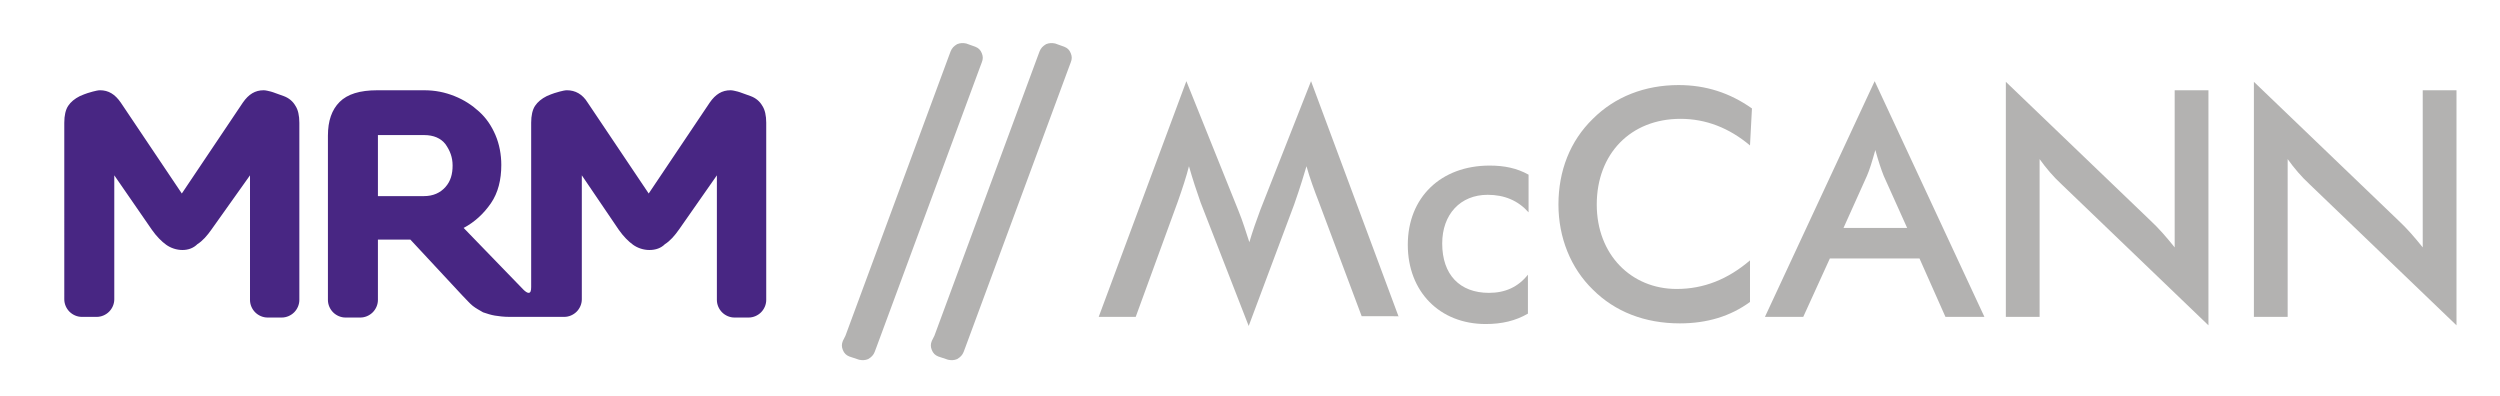 <?xml version="1.0" encoding="utf-8"?>
<!-- Generator: Adobe Illustrator 19.2.1, SVG Export Plug-In . SVG Version: 6.00 Build 0)  -->
<svg version="1.1" id="Layer_1" xmlns="http://www.w3.org/2000/svg" xmlns:xlink="http://www.w3.org/1999/xlink" x="0px" y="0px"
	 viewBox="0 0 385 61" style="enable-background:new 0 0 385 61;" xml:space="preserve">
<style type="text/css">
	.st0{fill:#B3B2B1;}
	.st1{fill:#482683;}
</style>
<path class="st0" d="M235.4,32.7v-5.8c-1.8-1-3.7-1.4-6-1.4c-7.5,0-12.6,4.9-12.6,12.2c0,7.2,4.9,12.2,12,12.2
	c2.5,0,4.6-0.5,6.5-1.6v-6c-1.5,1.9-3.5,2.8-6,2.8c-4.5,0-7.2-2.8-7.2-7.6c0-4.5,2.8-7.5,7-7.5C231.7,30,233.8,30.9,235.4,32.7"/>
<path class="st0" d="M215.4,48.8l-13.5-36.3l-7.8,19.8c-0.6,1.6-1.2,3.3-1.7,5c-0.5-1.5-1-3.2-1.7-4.9l-8-19.9l-13.5,36.3h5.7
	l6.5-17.8c0.7-2,1.3-3.8,1.7-5.4c0.6,2.1,1.2,3.9,1.8,5.6l7.4,19l7-18.7c0.2-0.6,0.9-2.5,1.9-5.9c0.5,1.8,1.2,3.7,1.9,5.5l6.6,17.6
	H215.4z"/>
<path class="st0" d="M347.1,48.8h5.2V24.5c1,1.4,2.1,2.7,3.4,3.9l22.6,21.7V13.9h-5.2v24.2c-1.2-1.5-2.4-2.9-3.8-4.2l-22.2-21.3
	V48.8z"/>
<path class="st0" d="M308.9,48.8h5.2V24.5c1,1.4,2.1,2.7,3.4,3.9l22.6,21.7V13.9h-5.2v24.2c-1.2-1.5-2.4-2.9-3.8-4.2l-22.2-21.3
	V48.8z"/>
<path class="st0" d="M269.5,22.4l0.3-5.7c-3.4-2.4-7.1-3.6-11.3-3.6c-5.2,0-9.8,1.8-13.2,5.2c-3.5,3.4-5.3,8-5.3,13.2
	c0,5.1,1.9,9.8,5.3,13.1c3.4,3.4,8,5.2,13.4,5.2c4.2,0,7.8-1.1,10.8-3.3v-6.4c-3.4,2.9-7.1,4.4-11.3,4.4c-7,0-12.3-5.3-12.3-13
	c0-7.8,5.2-13.2,12.9-13.2C262.7,18.3,266.3,19.7,269.5,22.4"/>
<path class="st0" d="M288.7,12.5l-16.9,36.3h5.9l4.1-9h13.8l4,9h6L288.7,12.5z M283.9,35.1l3.6-8c0.4-0.9,0.8-2.2,1.3-4
	c0.5,1.8,0.9,3,1.3,4l3.6,8H283.9z"/>
<path class="st1" d="M28.1,38.5c-0.9,0-1.8-0.3-2.5-0.8c-0.7-0.5-1.5-1.3-2.2-2.3L17.6,27v19.1c0,0.7-0.3,1.4-0.8,1.9
	c-0.5,0.5-1.2,0.8-1.9,0.8h-2.3c-0.7,0-1.4-0.3-1.9-0.8c-0.5-0.5-0.8-1.2-0.8-1.9V18.9c0-1.1,0.2-2,0.6-2.6c0.4-0.6,1-1.1,1.8-1.5
	c0.9-0.4,1.6-0.6,2-0.7c0.4-0.1,0.8-0.2,1.1-0.2c1.3,0,2.3,0.6,3.2,1.9l9.4,14l9.4-14c0.9-1.3,1.9-1.9,3.2-1.9
	c0.3,0,0.7,0.1,1.1,0.2c0.4,0.1,1.1,0.4,2,0.7c0.8,0.3,1.4,0.8,1.8,1.5c0.4,0.6,0.6,1.5,0.6,2.6v27.3c0,0.7-0.3,1.4-0.8,1.9
	c-0.5,0.5-1.2,0.8-1.9,0.8h-2.2c-0.7,0-1.4-0.3-1.9-0.8c-0.5-0.5-0.8-1.2-0.8-1.9V27l-5.9,8.3c-0.7,1-1.4,1.8-2.2,2.3
	C29.8,38.2,29,38.5,28.1,38.5 M100,38.5c-0.9,0-1.8-0.3-2.5-0.8c-0.7-0.5-1.5-1.3-2.2-2.3L89.6,27v19.1c0,0.7-0.3,1.4-0.8,1.9
	c-0.5,0.5-1.2,0.8-1.9,0.8h-8.4c-0.9,0-1.7-0.1-2.3-0.2c-0.6-0.1-1.2-0.3-1.8-0.5c-0.5-0.3-1.1-0.6-1.6-1c-0.5-0.4-1-1-1.6-1.6
	l-8-8.6h-5v9.3c0,0.7-0.3,1.4-0.8,1.9c-0.5,0.5-1.2,0.8-1.9,0.8h-2.3c-0.7,0-1.4-0.3-1.9-0.8c-0.5-0.5-0.8-1.2-0.8-1.9V20.9
	c0-2.3,0.6-4,1.8-5.2c1.2-1.2,3.1-1.8,5.8-1.8h7.2c1.7,0,3.2,0.3,4.7,0.9c1.5,0.6,2.7,1.4,3.8,2.4c1.1,1,1.9,2.2,2.5,3.6
	c0.6,1.4,0.9,3,0.9,4.6c0,2.3-0.5,4.3-1.6,5.9c-1.1,1.6-2.5,2.9-4.2,3.8l9.2,9.5c0.3,0.3,0.6,0.5,0.8,0.5c0.3,0,0.4-0.3,0.4-0.9
	V18.9c0-1.1,0.2-2,0.6-2.6c0.4-0.6,1-1.1,1.8-1.5c0.9-0.4,1.6-0.6,2-0.7c0.4-0.1,0.8-0.2,1.1-0.2c1.3,0,2.4,0.6,3.2,1.9l9.4,14
	l9.4-14c0.9-1.3,1.9-1.9,3.2-1.9c0.3,0,0.7,0.1,1.1,0.2c0.4,0.1,1.1,0.4,2,0.7c0.8,0.3,1.4,0.8,1.8,1.5c0.4,0.6,0.6,1.5,0.6,2.6
	v27.3c0,0.7-0.3,1.4-0.8,1.9c-0.5,0.5-1.2,0.8-1.9,0.8h-2.2c-0.7,0-1.4-0.3-1.9-0.8c-0.5-0.5-0.8-1.2-0.8-1.9V27l-5.8,8.3
	c-0.7,1-1.4,1.8-2.2,2.3C101.8,38.2,101,38.5,100,38.5 M58.2,30.2h7.1c1.4,0,2.5-0.5,3.3-1.4c0.8-0.9,1.1-2,1.1-3.3
	c0-1.3-0.4-2.3-1.1-3.3c-0.7-0.9-1.8-1.4-3.3-1.4h-7.1V30.2z"/>
<path class="st0" d="M143.9,51.7l15.9-43l0.3-0.8c0.2-0.5,0.5-0.8,1-1.1c0.5-0.2,0.9-0.2,1.4-0.1l1.4,0.5c0.5,0.2,0.8,0.5,1,1
	c0.2,0.5,0.2,0.9,0,1.4l-0.3,0.8l-15.9,43l-0.3,0.8c-0.2,0.5-0.5,0.8-1,1.1c-0.5,0.2-0.9,0.2-1.4,0.1l-1.5-0.5c-0.5-0.2-0.8-0.5-1-1
	c-0.2-0.5-0.2-0.9,0-1.4L143.9,51.7"/>
<path class="st0" d="M130.2,51.7l15.9-43l0.3-0.8c0.2-0.5,0.5-0.8,1-1.1c0.5-0.2,0.9-0.2,1.4-0.1l1.4,0.5c0.5,0.2,0.8,0.5,1,1
	c0.2,0.5,0.2,0.9,0,1.4l-0.3,0.8l-15.9,43l-0.3,0.8c-0.2,0.5-0.5,0.8-1,1.1c-0.5,0.2-0.9,0.2-1.4,0.1l-1.5-0.5c-0.5-0.2-0.8-0.5-1-1
	c-0.2-0.5-0.2-0.9,0-1.4L130.2,51.7"/>
</svg>
